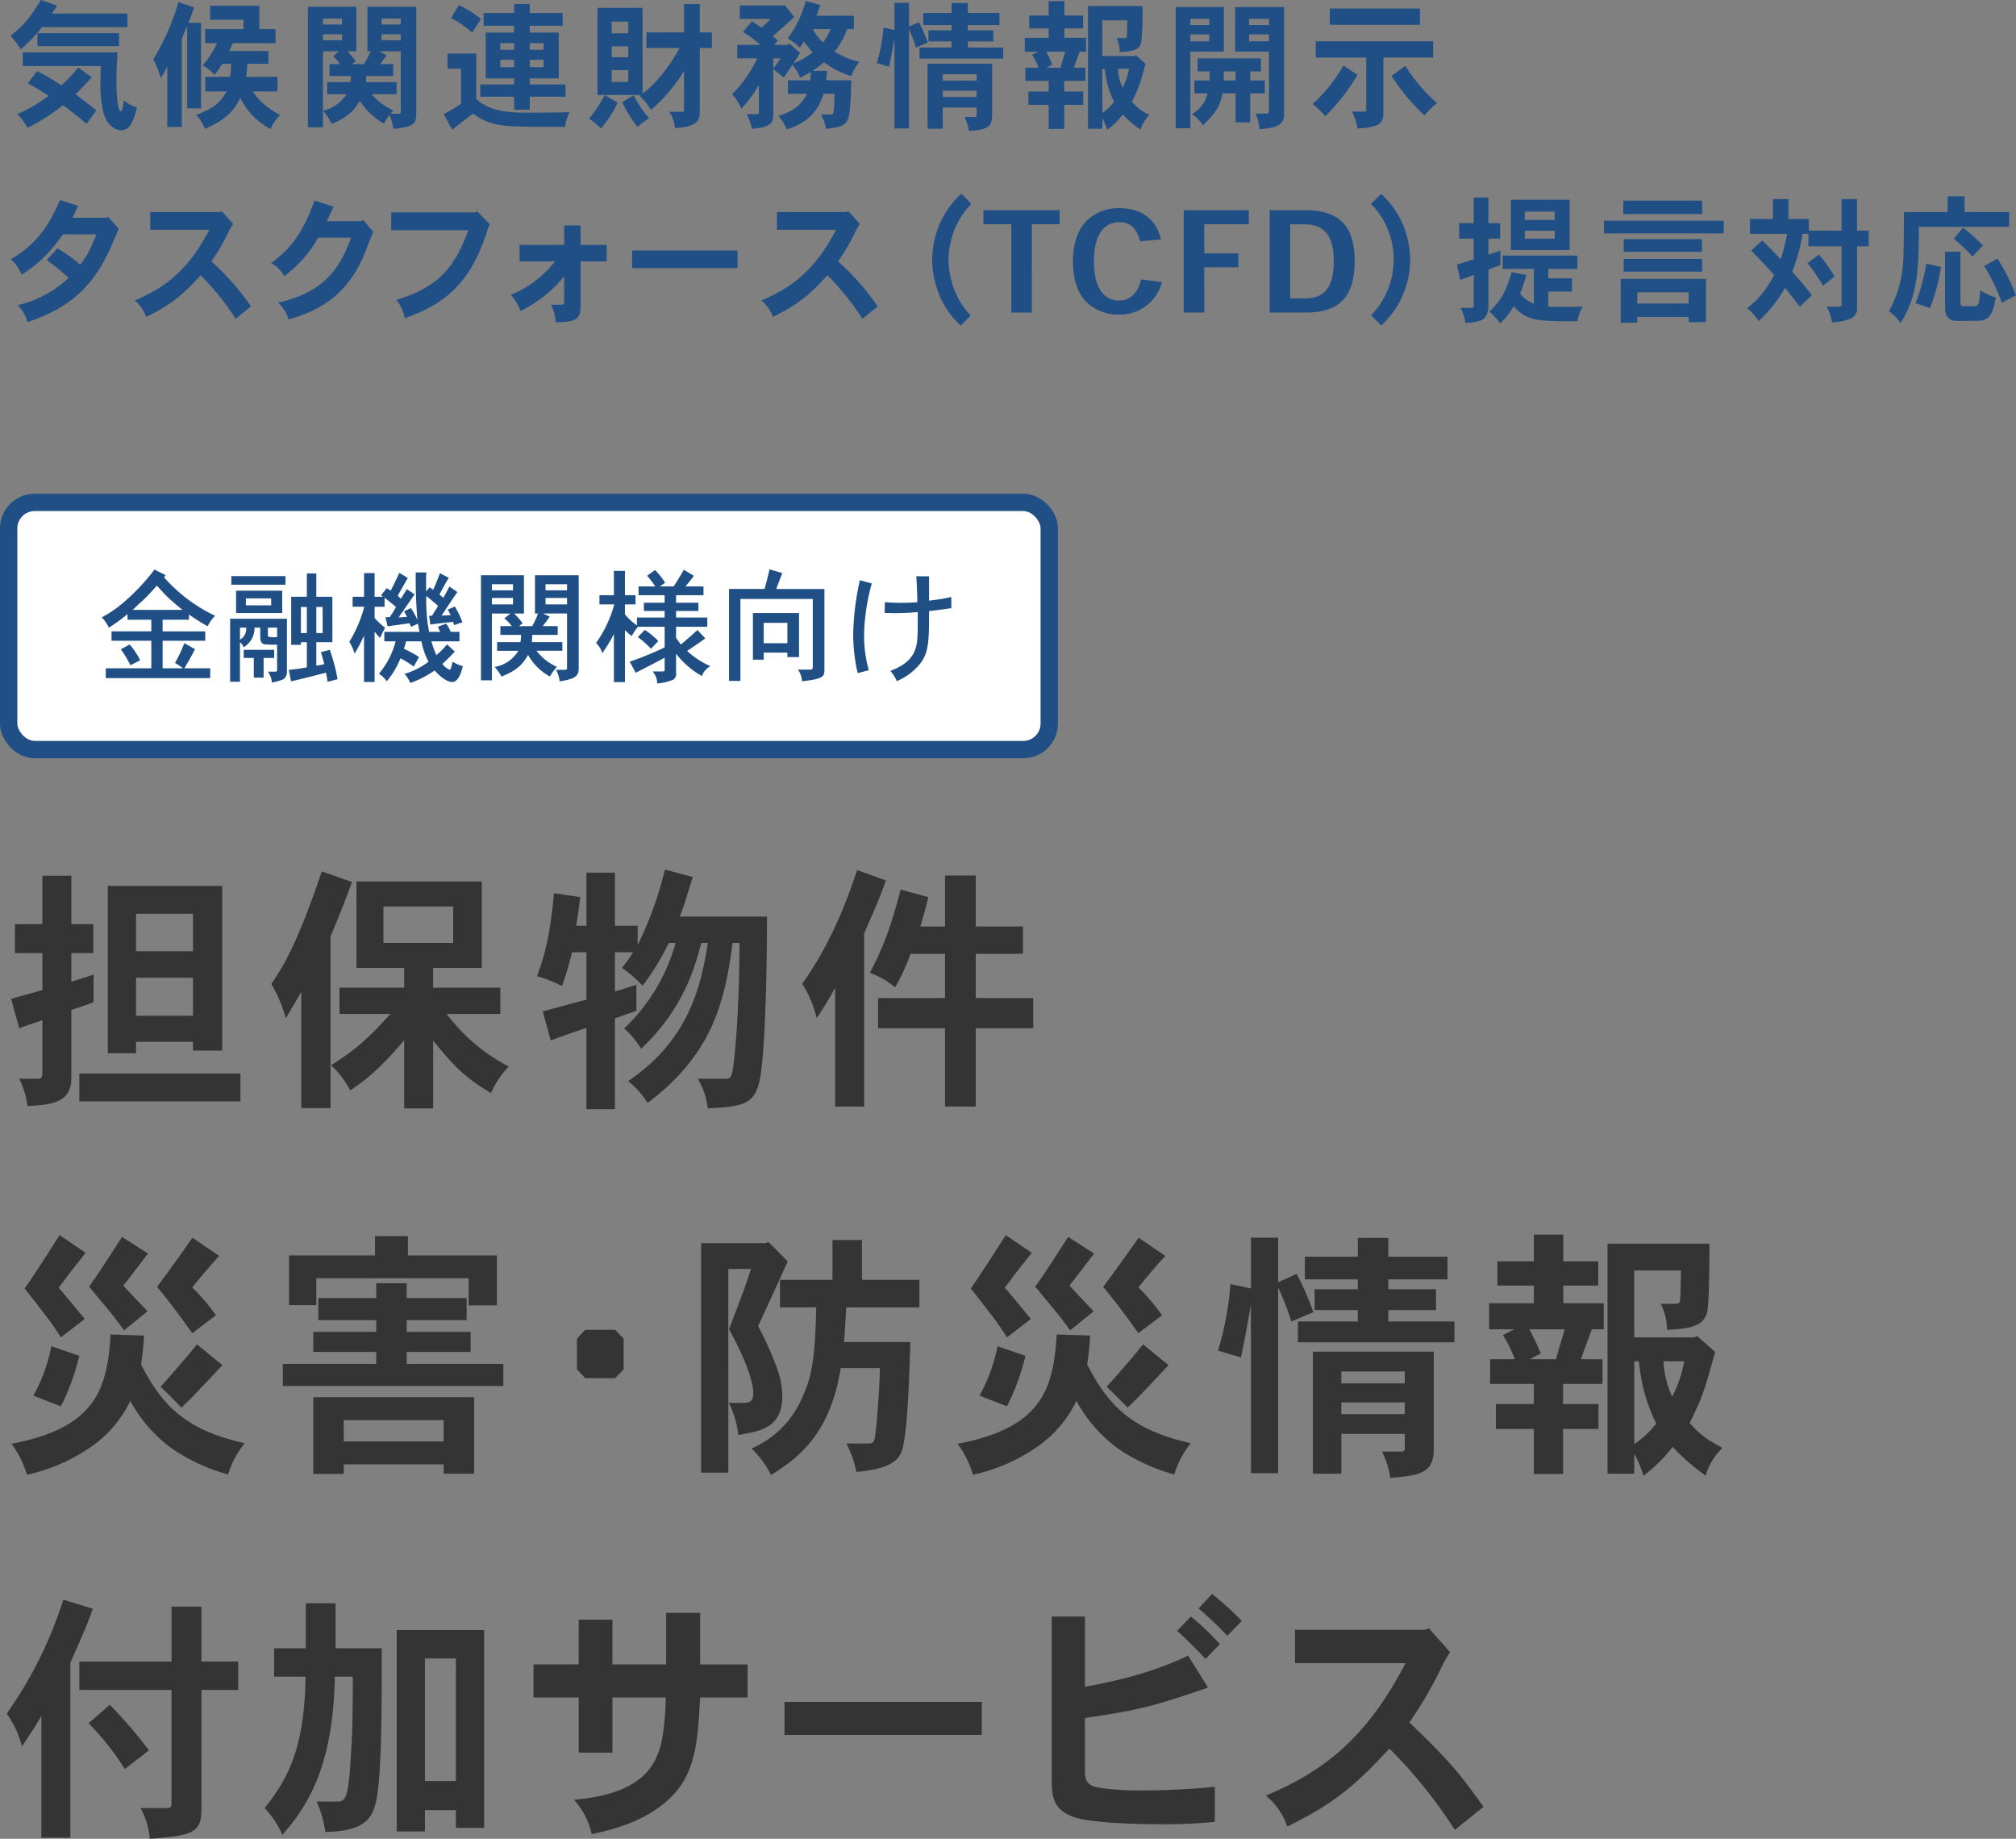 <svg id="main_copy_sp.svg" xmlns="http://www.w3.org/2000/svg" width="464.969" height="424" viewBox="0 0 464.969 424">
  <rect x="0" y="0" width="464.969" height="424" fill="#808080" stroke="none"/>
  <defs>
    <style>
      .cls-1 {
        fill: #343435;
      }

      .cls-1, .cls-3 {
        fill-rule: evenodd;
      }

      .cls-2 {
        fill: #fff;
        stroke: #1f4f85;
        stroke-width: 4px;
      }

      .cls-3 {
        fill: #1f4f85;
      }
    </style>
  </defs>
  <path id="担保物件_災害_防災情報_付加サービス" data-name="担保物件 災害・防災情報 付加サービス" class="cls-1" d="M80.508,419.854v8.64H67.374v-8.64H80.508Zm0,14.76v8.76H67.374v-8.76H80.508Zm-19.643-21.18v38.581h6.509v-2.64H80.508v2.04h6.74V413.434H60.865Zm-15.092-2.34v11.16H39.437v6.66h6.336v8.52c-2.131.66-4.724,1.32-7.2,2.04l1.843,6.781c1.843-.72,3.975-1.321,5.357-1.861v12.241c0,0.84-.23,1.26-0.864,1.26H40.416a20.919,20.919,0,0,1,1.959,6.3c7.373-.3,10.081-1.68,10.081-6.72V442.054c1.5-.54,3.283-1.08,5.127-1.8v-6.42c-1.728.72-3.629,1.2-5.127,1.68v-6.6h5.069v-6.66H52.455v-11.16H45.773ZM54.3,456.7v6.42H91.453V456.7H54.3Zm57.932-31.621c1.9-4.5,3.457-8.4,4.954-12.54l-6.97-2.46c-5.76,17.16-9.216,22.38-11.636,25.98a32.639,32.639,0,0,1,3.341,7.92l3.572-6.12v26.821h6.739v-39.6Zm5.991-12.66v19.92h11v4.56H114.3v6.06h11.751c-5.184,5.7-8.179,8.4-13.709,11.821a21.177,21.177,0,0,1,4.435,5.82c3-2.04,6.394-4.44,12.443-11.58v15.72h6.682v-15.66c4.838,6.06,7.6,8.76,13.364,12.12a19.967,19.967,0,0,1,4.09-6.12,41.949,41.949,0,0,1-14.344-12.121H151.4v-6.06h-15.5v-4.56h11.232v-19.92H118.221Zm22.293,5.76v8.4H124.442v-8.4h16.072Zm42.552,4.44h-5.242v-12.24h-6.567v12.24H168.9c0.288-1.68.634-4.08,0.922-6.6l-6.049-.9c-0.864,9.24-1.958,13.86-3.917,19.14a27.464,27.464,0,0,1,5.761,2.28,67.446,67.446,0,0,0,2.3-7.8h3.341v10.92c-2.823.72-6.394,1.74-10.081,2.7l1.844,6.721c2.419-.9,5.7-2.1,8.237-2.88v18.72h6.567V443.974l4.954-1.74v-6l-4.954,1.56v-9.06h4.2a33.011,33.011,0,0,1-2.592,3.6,27.955,27.955,0,0,1,4.781,4.14,60.945,60.945,0,0,0,6.048-9.9h1.556a42.977,42.977,0,0,1-11.867,19.741,20.1,20.1,0,0,1,3.917,4.68c9.793-9.241,12.385-18.781,13.883-24.421h1.5c-1.555,10.2-4.55,22.561-18.375,31.861a21.042,21.042,0,0,1,4.493,5.04c14.747-11.1,17.8-22.981,19.585-36.9h1.613c-0.115,20.1-1.5,28.741-1.5,28.981-0.4,2.34-.921,2.34-1.5,2.34h-6.625a17.217,17.217,0,0,1,2.3,6.84c9.793-.54,11.694-1.02,12.558-10.86,0.864-8.761,1.095-23.581,1.095-33.361H192.743a32.622,32.622,0,0,0,1.556-4.38c0.4-1.26.748-2.52,1.5-4.74l-6.451-1.74a81.094,81.094,0,0,1-6.279,17.4v-4.44Zm52.229,1.8c3.341-7.68,3.4-7.74,5.012-12.24l-6.625-2.4c-2.131,6.48-5.933,16.86-12.673,26.22a25.224,25.224,0,0,1,3.341,7.92,70.4,70.4,0,0,0,4.263-7.02v27.421H235.3v-39.9Zm18.664-13.38v11.76h-5.7c1.094-3.72,1.21-4.14,1.843-6.78l-6.394-1.74c-2.649,10.44-5.069,15.36-7.085,19.2a18.772,18.772,0,0,1,5.818,3.36,48.246,48.246,0,0,0,3.571-7.74h7.95v10.2H238.521v6.961h15.438v18.06h7.085v-18.06h13.249v-6.961H261.044v-10.2h10.887v-6.3H261.044v-11.76h-7.085ZM49.748,493.954c-1.21,1.92-6.106,9.6-8.065,12.3,2.189,2.76,3.283,4.2,4.435,5.7a63.213,63.213,0,0,1,3.917,5.58l5.53-4.26c-0.576-.6-4.32-5.28-6.048-7.2,1.44-1.8,2.189-2.94,3.111-4.08,0.749-1.02,1.671-2.04,3.111-3.96Zm14.4,0.42c-3.859,6-5.991,9.24-7.6,11.46,2.016,2.46,3.226,3.9,4.378,5.28,1.037,1.26,2.016,2.52,3.687,4.8l5.415-4.38c-1.21-1.26-4.839-5.1-5.588-5.94,1.613-2.04,2.074-2.64,5.7-7.38Zm16.244,0.18c-2.765,3.96-5.3,7.5-8.18,11.34,2.362,2.82,4.666,5.82,8.122,10.68l5.472-4.14a47.685,47.685,0,0,0-5.472-6.42c1.728-2.16,4.436-5.34,6.221-7.26ZM61.5,516.874c-0.749,12.48-3.341,21.541-22.869,25.2a22.34,22.34,0,0,1,3.571,7.14,41.294,41.294,0,0,0,14.516-6.24,27.253,27.253,0,0,0,9.332-10.8,33.163,33.163,0,0,0,9.908,11.22,43.581,43.581,0,0,0,12.673,5.76,20.475,20.475,0,0,1,3.8-7.2c-13.825-3.12-19.067-8.82-23.906-18.181a61.905,61.905,0,0,0,.691-6.66Zm19.931,2.28c-1.843,2.28-4.09,4.98-8.41,9.78,1.959,1.8,3.226,3.181,4.839,4.8,2.477-2.4,3.571-3.54,4.666-4.741,1.21-1.2,2.362-2.52,4.781-5.04Zm-33.583.42a38.322,38.322,0,0,1-4.148,11.4l6.337,2.46A53.51,53.51,0,0,0,54.3,521.794Zm102.748-9.42v-11.52H130.088v-4.44h-7.6v4.44H102.668v11.46h6.279v-6.18h35.138v6.24h6.51Zm-41.187,3.42h13.364v2.7H108.256v4.62h14.516v2.76H101.228v5.1h50.864v-5.1H129.8v-2.76h14.746v-4.62H129.8v-2.7h13.825v-5.1H129.8v-3.42h-7.028v3.42H109.408v5.1Zm28.917,23.041v4.92H115.283v-4.92h23.042Zm-30.069-5.28v17.7h7.027v-2.22h23.042v2.16h7.028v-17.64h-37.1Zm62.714-15.541-1.9,2.04v7.08l1.9,2.04h6.912l1.959-2.04v-7.08l-1.959-2.04H170.97ZM228,495.094v9.18h-12.1v6.36h8.352c-0.23,12.3-1.21,16.32-3.053,20.341a22.132,22.132,0,0,1-11.866,12.18,22.165,22.165,0,0,1,4.493,6.12c5.3-3.36,13.537-8.58,16.071-24.661h9.044c-0.115,5.821-.749,13.021-1.037,15.121-0.23,2.04-.461,2.28-1.785,2.28h-4.9a26.232,26.232,0,0,1,2.3,6.54c8.583-.72,9.851-3.18,10.484-4.86,1.383-3.9,1.786-19.621,1.959-25.081H230.653c0.231-2.58.4-5.58,0.519-7.98H248.05v-6.36H234.8v-9.18H228Zm-15.437.72H197.7v52.921h6.279V501.754h5.241c-1.612,4.92-2.016,5.82-5.069,13.92,3.514,6.3,5.588,12.06,5.588,14.521,0,2.04-.691,2.46-2.477,2.46H204.1a21.705,21.705,0,0,1,2.189,7.38c5.126-.84,10.138-1.68,10.138-8.94a18.453,18.453,0,0,0-.979-5.761,71.907,71.907,0,0,0-4.609-10.38c2.017-4.26,5.991-13.08,6.855-14.94l-4.493-4.5Zm55.4-1.86c-1.21,1.92-6.106,9.6-8.064,12.3,2.188,2.76,3.283,4.2,4.435,5.7a63.348,63.348,0,0,1,3.917,5.58l5.53-4.26c-0.576-.6-4.32-5.28-6.048-7.2,1.44-1.8,2.189-2.94,3.11-4.08,0.749-1.02,1.671-2.04,3.111-3.96Zm14.4,0.42c-3.859,6-5.991,9.24-7.6,11.46,2.016,2.46,3.226,3.9,4.378,5.28,1.037,1.26,2.016,2.52,3.687,4.8l5.415-4.38c-1.21-1.26-4.839-5.1-5.588-5.94,1.613-2.04,2.074-2.64,5.7-7.38Zm16.244,0.18c-2.765,3.96-5.3,7.5-8.179,11.34,2.361,2.82,4.666,5.82,8.122,10.68l5.472-4.14a47.743,47.743,0,0,0-5.472-6.42c1.728-2.16,4.435-5.34,6.221-7.26Zm-18.894,22.32c-0.749,12.48-3.341,21.541-22.868,25.2a22.353,22.353,0,0,1,3.571,7.14,41.292,41.292,0,0,0,14.516-6.24,27.253,27.253,0,0,0,9.332-10.8,33.163,33.163,0,0,0,9.908,11.22,43.571,43.571,0,0,0,12.673,5.76,20.464,20.464,0,0,1,3.8-7.2c-13.825-3.12-19.067-8.82-23.906-18.181a61.754,61.754,0,0,0,.691-6.66Zm19.931,2.28c-1.843,2.28-4.09,4.98-8.41,9.78,1.959,1.8,3.226,3.181,4.839,4.8,2.477-2.4,3.571-3.54,4.666-4.741,1.209-1.2,2.361-2.52,4.781-5.04Zm-33.583.42a38.325,38.325,0,0,1-4.147,11.4l6.336,2.46a53.521,53.521,0,0,0,4.263-11.641ZM360,525.394v2.76H345.365v-2.76H360Zm0,7.141v2.7H345.365v-2.7H360Zm-21.2-11.7v28.141h6.567v-9.18H360v3.3a0.683,0.683,0,0,1-.749.78h-4.493a20.505,20.505,0,0,1,1.9,6.06c6.855-.54,10.023-1.14,10.023-6.6v-22.5H338.8Zm0.116-9.12a67.182,67.182,0,0,0-3.86-8.82l-4.262,1.92v-10.26h-6.279v11.7l-4.724-1.02a70.1,70.1,0,0,1-2.88,15.36l5.3,1.56c0.979-4.68,1.094-5.4,2.3-12.18v38.881h6.279V506.014a66.458,66.458,0,0,1,3.053,7.86Zm10.253-17.1v4.32H336.955v5.22h12.212v2.28H339.2v4.8h9.965v2.64H335.342v4.8H371.46v-4.8H356.2v-2.64h11v-4.8h-11v-2.28h13.652v-5.22H356.2v-4.32h-7.028Zm75.271,28.44a27.629,27.629,0,0,1-2.765,8.161,22.005,22.005,0,0,1-2.016-8.161h4.781Zm-11.521,0h1.1a39.334,39.334,0,0,0,3.974,14.341,21.211,21.211,0,0,1-5.069,4.74V523.054Zm14.459-5.88-0.461.36h-14v-15.42h10.772c-0.057,4.8-.115,5.94-0.173,6.6-0.057.84-.172,1.08-1.209,1.08h-3.284a12.727,12.727,0,0,1,1.44,6c5.876-.24,8.411-1.08,9.217-3.9,0.518-1.8.576-10.2,0.576-15.96h-23.5v53.041h6.163v-4.62a26.417,26.417,0,0,1,2.132,5.1,36.645,36.645,0,0,0,6.739-6.66,46.739,46.739,0,0,0,7.6,6.6,14.747,14.747,0,0,1,3.859-6.36c-3.859-2.16-5.069-3-7.546-5.76,2.938-5.94,3.4-7.44,5.876-16.381Zm-36,4.08c-0.864-2.04-1.785-3.96-2.649-5.58H396.9c-0.691,2.28-1.44,4.74-2.016,6.9h-6.106Zm-1.612-27.42v6.18H381.35v5.58h8.411v4.08H379.449v6h5.818l-2.649,1.32a29.656,29.656,0,0,1,2.765,5.58h-5.7v5.7h10.081V532.9h-8.756v5.76h8.756v10.38H396.5v-10.38h8.18V532.9H396.5v-4.621h9.1v-5.7h-4.954c0.633-2.04,1.67-4.5,2.477-6.9h2.765v-6h-9.332v-4.08h8.064v-5.58h-8.064v-6.18h-6.8Zm-337.537,98.7c1.728-3.9,3.744-8.28,5.184-12.42l-6.8-2.1a95.035,95.035,0,0,1-13.076,26.28,21.985,21.985,0,0,1,3.514,7.56c1.555-2.28,3.168-4.68,4.493-7.08v28.141h6.682V592.534Zm23.33-12.9v12.66H54.3v6.54H75.554v26.341a0.8,0.8,0,0,1-.922.9H68.411a17.637,17.637,0,0,1,2.131,7.08c9.908-.72,11.924-1.38,11.924-6.9V598.834h8.468v-6.54H82.467v-12.66H75.554ZM56.43,606.514a61.089,61.089,0,0,1,8.353,10.561l5.587-4.321a114.679,114.679,0,0,0-9.044-10.5Zm50.1-27.66v10.38H99.219v6.54h7.258c-0.231,16.44-4.09,23.641-9.447,30.3a21.113,21.113,0,0,1,4.09,6.18c4.723-5.46,11.751-14.28,12.1-36.481h4.148c0,12-.23,14.88-0.4,17.4-0.576,11.4-1.383,11.4-3.4,11.4h-4.551a25.633,25.633,0,0,1,2.017,7.02c8.928-.18,10.656-3.06,11.578-6.54,1.382-5.34,1.44-19.921,1.44-35.821H113.389v-10.38h-6.855Zm34.62,12.72v28.261h-7.143V591.574h7.143Zm-13.652-6.54v46.441h6.509v-4.92h7.143v4.08h6.51v-45.6H127.5Zm62.138-3.96v11.88H177.255v-10.32h-7.777v10.32H159.052v7.62h10.426v12.72h7.777v-12.72h12.269a49.442,49.442,0,0,1-.23,5.04c-0.749,7.92-2.016,16.921-20.91,18.541a17.428,17.428,0,0,1,4.09,7.92c4.262-.9,13.479-2.94,19.239-9.54,4.839-5.52,5.242-12.541,5.761-21.961h10.944v-7.62H197.474v-11.88H189.64Zm27.3,20.52v7.62h45.507v-7.62H216.94Zm105.469-18.66a67.142,67.142,0,0,0-6.855-6.24l-3.11,3.36a82.984,82.984,0,0,1,6.624,6.3Zm-14.919,2.28c2.131,1.92,4.435,4.2,6.566,6.48l3.284-3.42a56.983,56.983,0,0,0-6.682-6.36Zm-28.918-3.3V619c0,3.96,0,7.44,5.358,9.24,4.493,1.38,15.38,1.56,19.355,1.56a117.76,117.76,0,0,0,12.9-.54v-8.1a163.6,163.6,0,0,1-17.4.84,61.234,61.234,0,0,1-8.755-.54c-1.959-.3-3.8-0.6-3.8-3.72V605.314c13.306-1.92,16.532-3,28.4-7.02l-4.608-7.38c-8.41,4.08-17.223,6-23.79,7.2v-16.2h-7.662Zm86.114,3.06H334.675v7.68h25.518c-7.891,15-16.647,24.121-32.258,30.541a15.64,15.64,0,0,1,4.954,7.14c10.542-5.22,15.438-9.12,23.56-18a111.141,111.141,0,0,1,15.092,18.781l6.625-5.34c-5.53-7.62-7.316-10.08-17.109-19.441a91.871,91.871,0,0,0,7.258-12.42,26.936,26.936,0,0,1,2.132-3.78l-4.9-5.52Z" transform="translate(-36 -209.156)"/>
  <rect id="長方形_627" data-name="長方形 627" class="cls-2" x="2" y="115.844" width="240" height="57" rx="6" ry="6"/>
  <path id="金融機関様向け" class="cls-3" d="M66.619,349.787c0.868-.84,1.568-1.512,2.212-2.072a42.016,42.016,0,0,0,3.332-3.529c1.064,1.121,1.512,1.625,1.9,2.073a45.862,45.862,0,0,0,4.06,3.528H66.619Zm5.012-9.3a48.055,48.055,0,0,1-7.476,7.869,27.89,27.89,0,0,1-4.676,3.164A8.254,8.254,0,0,1,61.1,353.9a41.065,41.065,0,0,0,4.312-3.136v1.288H70.9v2.688H61.719V356.9H70.9v6.356H60.4v2.268H84.484v-2.268H78.52c0.868-1.456,1.428-2.436,2.464-4.4l-2.464-1.4a32.76,32.76,0,0,1-2.156,4.564,16.231,16.231,0,0,1,1.848,1.232h-4.7V356.9h9.828v-2.156H73.507v-2.688h6.076v-1.2c1.2,0.84,2.716,1.82,4.312,2.716a9.65,9.65,0,0,1,1.708-2.436,36.293,36.293,0,0,1-11.761-8.849l0.364-.5Zm-7.756,18.4a26.058,26.058,0,0,1,2.212,3.668l2.24-1.148a16.486,16.486,0,0,0-2.436-3.64Zm25.2-7.056v14.532h2.268v-9.128a2.626,2.626,0,0,1,.84,1.176,5.1,5.1,0,0,0,2.52-4.536h1.316v2.184c0,1.2.476,1.6,1.092,1.68a26.085,26.085,0,0,0,2.8.056v5.824a0.356,0.356,0,0,1-.364.42H97.785a4.814,4.814,0,0,1,.924,2.492,11.2,11.2,0,0,0,2.66-.756,2.027,2.027,0,0,0,.812-1.652V351.831h-13.1Zm3.7,2.044a2.791,2.791,0,0,1-1.428,2.772v-2.772h1.428Zm7.14,0v2.184a7.972,7.972,0,0,1-1.96-.056,0.478,0.478,0,0,1-.168-0.476v-1.652h2.128ZM92.213,359v1.876h2.324v4.536H96.8v-4.536h2.436V359H92.213Zm14.56-9.884v6.02H105.4v-6.02h1.372Zm3.64,0v6.02h-1.456v-6.02h1.456Zm-3.64-7.729v5.377h-3.612v11.088h2.24v-0.616h1.372v5.8c-1.26.252-2.6,0.42-4.172,0.588l0.532,2.632c2.6-.56,6.216-1.512,8.036-1.988a15.746,15.746,0,0,1,.364,2.1l2.324-.588A42.068,42.068,0,0,0,112.065,359l-2.044.532c0.308,1.008.56,1.96,0.756,2.744a10.475,10.475,0,0,1-1.82.364v-5.4h3.7V346.763h-3.7v-5.377h-2.184Zm-8.232,5.741v1.624H92.717v-1.624h5.824Zm-8.092-1.764v5.152h10.641v-5.152H90.449ZM89.356,342v1.988h12.489V342H89.356Zm44.915,3.529c0-3.137,0-3.5.056-4.369h-2.436a109.013,109.013,0,0,0,.392,10.977,14.21,14.21,0,0,0-1.54-2.772l-1.54.756,0.672,1.288-1.932.112c1.2-1.708,2.24-3.22,3.668-5.32l-1.764-1.2c-0.588.924-.98,1.568-1.372,2.212l-0.757-.672c0.813-1.456,1.933-3.361,2.325-4.117l-1.932-1.176c-0.729,1.54-1.373,2.912-2.017,4.117l-0.9-.588-1.316,1.652,0.476,0.336H122.4V341.3h-2.436v5.461H117.33v2.3h2.688a30.742,30.742,0,0,1-3.444,8.092,11.089,11.089,0,0,1,1.2,2.716,30.476,30.476,0,0,0,2.184-4.2v10.752H122.4V354.8a19.063,19.063,0,0,0,1.26,1.484,15.329,15.329,0,0,1,1.176-2.352,19.221,19.221,0,0,1-2.436-2.268v-2.6h2.3v-2.072c0.812,0.616,1.932,1.512,2.632,2.128a24.138,24.138,0,0,1-1.428,2.324l-1.008.056,0.5,2.072c0.728-.084,4.2-0.588,5.013-0.7l0.42,0.812,1.6-.728c0.084,0.616.224,1.428,0.336,1.9h-8.121v2.184h2.6a18.575,18.575,0,0,1-3.864,7.476,6.047,6.047,0,0,1,1.82,1.736,19.345,19.345,0,0,0,3.165-5.292,20.8,20.8,0,0,1,3.052,1.9l1.232-2.212a28.681,28.681,0,0,0-3.5-1.9,14.559,14.559,0,0,0,.5-1.708h3.556a16.724,16.724,0,0,0,1.624,4.7,16.7,16.7,0,0,1-5.544,2.8,6.009,6.009,0,0,1,1.316,2.1,21.649,21.649,0,0,0,5.628-2.884c2.436,2.66,3.752,2.66,4.032,2.66,1.512,0,2.128-2.268,2.492-3.64a9.143,9.143,0,0,1-2.352-1.036c-0.448,1.848-.532,1.848-0.7,1.848a4.24,4.24,0,0,1-1.68-1.344c0.952-.84,1.96-1.876,2.884-2.828l-1.792-1.68a18.782,18.782,0,0,1-2.464,2.492,21.249,21.249,0,0,1-1.148-3.192h6.468v-2.184h-2.016a12.32,12.32,0,0,0-1.036-1.9l-1.932.728,0.532,1.176h-2.548a36.95,36.95,0,0,1-.644-8.288c0.9,0.756,1.82,1.484,2.716,2.324-0.392.644-.952,1.512-1.4,2.24l-0.672.028,0.28,2.016c1.036-.168,3.248-0.42,5.236-0.616l0.28,0.728,1.9-.644a22.684,22.684,0,0,0-1.764-3.64l-1.624.728,0.672,1.26-2.1.112c1.708-2.6,2.352-3.556,3.64-5.432l-1.848-1.261c-0.56,1.121-1.008,1.877-1.372,2.6l-0.924-.756c1.064-1.989,1.2-2.241,2.156-3.865l-2.044-1.064a40.988,40.988,0,0,1-1.568,3.837l-0.784-.588Zm12.657-3.725v24.221h2.52v-15.4h4.284l-1.4,1.12a10.143,10.143,0,0,1,1.708,1.792h-2.632v2.016H156.2a15.506,15.506,0,0,1-.168,1.68h-5.376v1.988h4.9a7.89,7.89,0,0,1-5.488,3.724,10.342,10.342,0,0,1,1.6,2.212c3.864-1.512,4.984-3.052,6.132-4.984a12.571,12.571,0,0,0,5.04,4.984,11.306,11.306,0,0,1,1.6-2.24,12.107,12.107,0,0,1-4.705-3.7h5.965v-1.988H158.66c0.056-.616.084-1.064,0.084-1.68h5.881v-2.016H161.18c0.672-.868,1.064-1.4,1.624-2.184l-1.54-.728h5.517v12.544a0.411,0.411,0,0,1-.364.448h-2.185a6.721,6.721,0,0,1,.841,2.66c3.612-.588,4.4-1.176,4.4-3.08V341.806H159.388v8.821h0.7a17.994,17.994,0,0,1-1.344,2.912H155.72l0.812-.672a18.958,18.958,0,0,0-1.96-2.24h2.268v-8.821h-9.912Zm19.853,2.072v1.4h-4.957v-1.4h4.957Zm0,3.165v1.484h-4.957v-1.484h4.957Zm-12.461-3.165v1.4h-4.872v-1.4h4.872Zm0,3.165v1.484h-4.872v-1.484h4.872Zm39.762-2.661c0.532-.588,1.26-1.512,1.96-2.436l-2.3-1.4c-0.84,1.4-1.568,2.632-2.38,3.836h-3.192l1.232-.84a15.245,15.245,0,0,0-2.324-2.94l-1.82,1.316a23.76,23.76,0,0,1,1.876,2.464h-3.864V346.4h6.02v1.736h-4.788v1.9h4.788v1.512H182.91v1.82a13.685,13.685,0,0,1-2.772-2.548v-2.3h2.436V346.4h-2.436v-5.6h-2.549v5.6h-3.332v2.128h3.417a28.225,28.225,0,0,1-4.2,8.9,4.959,4.959,0,0,1,1.428,2.352,35.69,35.69,0,0,0,2.688-4.424v11.088h2.549V354.435a9.816,9.816,0,0,0,1.568,1.372,14.883,14.883,0,0,1,1.428-2.128h6.16v4.76a75.21,75.21,0,0,1-8.064,3.3l1.4,2.548c0.952-.5,5.628-2.884,6.664-3.472v2.744a0.349,0.349,0,0,1-.336.42h-2.436a4.461,4.461,0,0,1,1.064,2.772,11.685,11.685,0,0,0,3.78-.924,1.644,1.644,0,0,0,.56-1.6V359.9a20.066,20.066,0,0,0,5.964,5.152,4.35,4.35,0,0,1,1.96-2.3,18.492,18.492,0,0,1-5.376-3.5c1.288-.84,2.856-1.932,4.2-2.884l-1.82-1.932c-1.232,1.12-2.492,2.24-3.808,3.332-0.308-.336-0.7-0.952-1.12-1.512v-2.576h7.2v-2.128h-7.2v-1.512h5.152v-1.9h-5.152V346.4h6.328v-2.017h-4.172Zm-10.976,11.677a20.624,20.624,0,0,1,3.024,2.688l1.708-1.764a18.088,18.088,0,0,0-3.108-2.576Zm31.922-11.088c0.28-.7,1.288-3.417,1.4-3.669l-2.941-.868c-0.448,1.932-.672,2.828-1.148,4.537h-8.2v21.2h2.632v-18.9h16.689v15.6c0,0.448-.14.7-0.5,0.7H220.04a4.862,4.862,0,0,1,.924,2.688c4.788-.532,5.18-1.064,5.18-2.632V344.971H215.028Zm2.576,7.812v4.7h-5.461v-4.7H217.6Zm-7.953-2.268v10.752h2.492v-1.624H217.6v1.036h2.688V350.515H209.651Zm24.67-7.561a61.756,61.756,0,0,0-1.54,12.209,39.995,39.995,0,0,0,1.036,9.212l2.576-.672a28.518,28.518,0,0,1-1.092-8.092,36.558,36.558,0,0,1,.308-4.564,48.194,48.194,0,0,1,1.456-7.365Zm13.02-.924c0.112,1.792.224,4.229,0.224,5.993-1.54.112-2.576,0.14-3.584,0.14a37.716,37.716,0,0,1-3.892-.168l-0.056,2.492c0.9,0.028,1.6.056,2.24,0.056,1.568,0,3.416-.056,5.4-0.252,0,5.936-.028,7.28-0.7,8.932-1.064,2.6-3.5,3.808-5.628,4.648a7.249,7.249,0,0,1,1.484,2.352,13.714,13.714,0,0,0,5.628-4.34c1.793-2.548,1.821-5.292,1.821-11.816,1.316-.14,3.416-0.42,5.152-0.672l-0.028-2.576a46.954,46.954,0,0,1-5.124.84v-5.6Z" transform="translate(-36 -209.156)"/>
  <path id="気候関連財務情報開示_タスクフォース_TCFD_提言対応" data-name="気候関連財務情報開示 タスクフォース（TCFD）提言対応" class="cls-3" d="M45.439,209.144c-2.678,4.385-4.062,5.921-7.017,8.29a18.646,18.646,0,0,1,2.37,3.1,37.945,37.945,0,0,0,4.924-5.121H65.382V212.28H47.994l1.169-1.824Zm-0.8,7.65V219.8h18.8v-3.008h-18.8Zm14.619,7.585c-0.062,1.729-.092,2.945-0.092,3.905a29.434,29.434,0,0,0,.523,6.146c0.862,4.1,3.385,4.769,4.155,4.769,1.877,0,2.831-1.472,3.724-5.217a13.012,13.012,0,0,1-2.985-1.633c-0.215,1.281-.4,2.465-0.708,2.465-0.985,0-1.016-6.049-1.016-7.458,0-1.376.061-3.233,0.246-6.113H41.253v3.136h18Zm-5.232.353a37.584,37.584,0,0,1-3.878,4.129,41.489,41.489,0,0,0-5.632-3.3l-2.093,2.816a55.016,55.016,0,0,1,4.77,2.881,33.181,33.181,0,0,1-7.2,4.193,14.42,14.42,0,0,1,2.339,3.169,44.444,44.444,0,0,0,8.187-5.217c1.754,1.28,3.724,2.816,5.447,4.321l2.247-3.1c-1.6-1.344-3.262-2.561-4.8-3.745,1.293-1.216,2.739-2.753,3.755-3.905Zm25.14,9.41h3.2V214.425H79.442a31.794,31.794,0,0,0,1.323-3.585l-3.6-1.184a57.831,57.831,0,0,1-5.786,13.187,19.5,19.5,0,0,1,1.662,4.321,17.587,17.587,0,0,0,1.539-2.721v13.988h3.355V218.01c0.431-.96.862-2.017,1.231-2.913v19.045Zm5.293-23.654v3.233h7.694v2.144H83.32V219.1h2.739a21.984,21.984,0,0,1-3.293,5.121,10.461,10.461,0,0,1,2.739,2.209,25.3,25.3,0,0,0,1.754-2.561h2.031a14.018,14.018,0,0,1-.246,3.009H83.351v3.361h4.924c-1.754,2.945-3.108,3.873-7.017,5.441a9.289,9.289,0,0,1,2,3.169c5.632-2.337,7.079-5.025,8.156-7.138a16.108,16.108,0,0,0,6.986,7.2,10.325,10.325,0,0,1,2.186-3.233c-3.386-1.92-4.8-3.233-6.279-5.441H100v-3.361H92.8c0.092-.992.185-2.08,0.277-3.009h4.832v-2.944H88.86l0.831-1.825h9.849v-3.233H95.815v-5.377H84.459ZM132,210.712H120.739v10.275h0.77a16.271,16.271,0,0,1-1.6,2.944h-2.677l0.8-.7c-0.616-.8-1.17-1.44-1.877-2.24h2.031V210.712H107.013V238.5h3.478V220.987h3.754l-1.415,1.12a10.619,10.619,0,0,1,1.6,1.824H112v2.753h4.955c-0.062.384-.093,1.088-0.123,1.408h-5.386v2.785h4.493a8.619,8.619,0,0,1-5.416,3.777,18.044,18.044,0,0,1,2,3.073c4.124-1.665,5.386-3.585,6.463-5.314a15.959,15.959,0,0,0,5.571,5.25,13.825,13.825,0,0,1,1.261-2.017,11.775,11.775,0,0,1,.893,3.233c4.709-.48,5.294-1.184,5.294-3.521V210.712Zm-3.571,6.338v1.376H124V217.05h4.431Zm0-3.617v1.376H124v-1.376h4.431Zm-1.692,21.221a15.088,15.088,0,0,1-5.048-3.777h5.786v-2.785H120.4c0.031-.384.061-1.024,0.061-1.408h6.217v-2.753h-2.954c0.523-.768.923-1.28,1.446-2.016l-1.693-.928h4.955v13.891a0.41,0.41,0,0,1-.369.512h-2.031Zm-11.849-21.221v1.376h-4.4v-1.376h4.4Zm0,3.617v1.376h-4.4V217.05h4.4Zm39.7-6.978v2.08h-7.048V215.1h7.048v1.568h-6.556v10.563h6.556v1.408h-7.818v2.817h7.818v3.009h3.6v-3.009h8.249v-2.817h-8.249v-1.408h6.679V216.665h-6.679V215.1h7.571v-2.945h-7.571v-2.08h-3.6Zm0,9.026v1.536h-3.2V219.1h3.2Zm6.77,0v1.536h-3.17V219.1h3.17Zm-6.77,3.841v1.7h-3.2v-1.7h3.2Zm6.77,0v1.7h-3.17v-1.7h3.17Zm-21.328-9.6a22.107,22.107,0,0,1,4.863,3.328l2.031-3.136a23.7,23.7,0,0,0-5.109-3.2ZM139.2,221.5v3.489h3.139v8.13c-1.661,1.056-2.769,1.7-4,2.336l1.938,3.617c1.509-1.184,3.571-2.785,4.863-3.713a12.876,12.876,0,0,0,6.4,2.657c2.708,0.384,5.139.384,14.772,0.384a11.155,11.155,0,0,1,1.047-3.393c-1.847.128-8.648,0.128-10.587,0.128-6.74,0-9.172-1.632-10.926-3.137V221.5H139.2Zm41.7-1.665v2.529h-3.817v-2.529H180.9Zm3.293-8.866h-10.4v20.1h9.972l-0.246.192a14.539,14.539,0,0,1,2.616,3.233,36.171,36.171,0,0,0,7.632-8.994v8.994a0.4,0.4,0,0,1-.431.448h-2.985a7.117,7.117,0,0,1,1.293,3.745c5.724-.288,5.755-2.145,5.755-4.033V220.218h2.8v-3.585h-2.8V210.1h-3.632v6.529h-8.679v3.585h7.664c-0.4.737-3.909,7.2-8.556,10.5V210.968Zm-3.293,3.169v2.689h-3.817v-2.689H180.9Zm0,11.2v2.72h-3.817v-2.72H180.9Zm-1.416,7.394a31.472,31.472,0,0,0,3.57,5.7,14.665,14.665,0,0,1,2.647-2.017,24.912,24.912,0,0,1-3.54-5.281Zm-4-1.633a38.475,38.475,0,0,1-3.6,5.441,16.17,16.17,0,0,1,2.708,2.241,27.984,27.984,0,0,0,3.878-5.953Zm52.069-15.236a12.122,12.122,0,0,1-1.724,3.073,10.186,10.186,0,0,1-2.339-3.073h4.063Zm-13.2,6.754h1.662a15.33,15.33,0,0,1-1.662,2.337v-2.337Zm3.385,5.057v3.105h4.37c-1.138,2.369-2.954,4.033-6.555,5.089a11.234,11.234,0,0,1,1.908,3.137c5.14-1.632,7.294-4.513,8.494-8.226H228.5c-0.092,1.888-.092,2.913-0.185,3.681-0.123,1.088-.215,1.088-0.861,1.088h-2.124a9.7,9.7,0,0,1,1.2,3.329c3.54-.352,4.555-0.928,5.109-2.465,0.493-1.472.585-4.865,0.708-8.738h-5.786c0.062-.608.123-1.44,0.185-2.176h-3.324a24.709,24.709,0,0,0,2.616-1.985,20.785,20.785,0,0,0,6.309,3.2,10.473,10.473,0,0,1,1.847-3.3,17.786,17.786,0,0,1-5.694-2.368,17.315,17.315,0,0,0,2.893-5.186h1.539v-3.072h-8.618c0.277-.673.554-1.6,0.924-2.465l-3.386-.928a26.863,26.863,0,0,1-4.155,8.642,13.675,13.675,0,0,1,2.77,2.112c0.277-.384.647-0.96,0.924-1.44,0.615,0.8,1.292,1.7,2.031,2.529a17.9,17.9,0,0,1-4.463,2.56c0.462-.672.954-1.44,1.57-2.432l-2.432-2.145-0.492.288h-3.047l0.831-.992-1.139-1.024c1.355-1.185,4.4-3.905,4.955-4.417l-2.185-2.753-0.369.1H206.622v3.1h7.14c-0.708.7-1.508,1.44-2.124,2.016a22.815,22.815,0,0,0-2.246-1.44l-2.032,2.432a35.635,35.635,0,0,1,4.063,2.977h-5.386v3.1h4.617a29.4,29.4,0,0,1-5.786,8.258,12.636,12.636,0,0,1,2.123,3.329,28.938,28.938,0,0,0,4.032-5.441v6.369c0,0.192-.092.352-0.554,0.352h-2.247a15.275,15.275,0,0,1,1.231,3.393c4.647-.48,4.894-1.376,4.894-3.617V225.116a25.42,25.42,0,0,1,2.4,1.952c0.739-1.12,1.262-1.824,2.032-2.977a13.754,13.754,0,0,1,1.754,2.977c1.077-.544,1.846-0.96,2.523-1.344a17.1,17.1,0,0,0-.153,1.952h-5.171Zm43.513-1.408v1.472h-7.817v-1.472h7.817Zm0,3.809v1.44h-7.817v-1.44h7.817Zm-11.326-6.242v15.012h3.509v-4.9h7.817v1.76a0.365,0.365,0,0,1-.4.416h-2.4a10.94,10.94,0,0,1,1.015,3.233c3.663-.288,5.355-0.608,5.355-3.521v-12h-14.9Zm0.062-4.865a35.722,35.722,0,0,0-2.062-4.705l-2.278,1.024v-5.473h-3.354v6.241l-2.524-.544a37.338,37.338,0,0,1-1.539,8.194l2.832,0.832c0.523-2.5.585-2.88,1.231-6.5v20.741h3.354V215.929a35.521,35.521,0,0,1,1.632,4.193Zm5.478-9.122v2.3h-6.524v2.785h6.524v1.216h-5.324v2.561h5.324v1.408h-7.386v2.561h19.3v-2.561h-8.156v-1.408h5.878v-2.561h-5.878v-1.216h7.294v-2.785h-7.294v-2.3h-3.755Zm40.928,15.172a14.729,14.729,0,0,1-1.477,4.353,11.706,11.706,0,0,1-1.077-4.353h2.554Zm-6.155,0h0.585a20.948,20.948,0,0,0,2.123,7.649,11.324,11.324,0,0,1-2.708,2.529V225.02Zm7.725-3.137-0.247.192h-7.478v-8.226h5.755c-0.031,2.56-.062,3.169-0.092,3.521-0.031.448-.093,0.576-0.647,0.576h-1.754a6.781,6.781,0,0,1,.77,3.2c3.139-.128,4.493-0.577,4.924-2.081a66.225,66.225,0,0,0,.308-8.514H286.939v28.3h3.293v-2.465a14.092,14.092,0,0,1,1.139,2.721,19.518,19.518,0,0,0,3.6-3.553,24.926,24.926,0,0,0,4.063,3.521,7.871,7.871,0,0,1,2.062-3.393,12.284,12.284,0,0,1-4.032-3.073c1.57-3.168,1.816-3.969,3.139-8.738Zm-19.236,2.176c-0.461-1.088-.954-2.112-1.415-2.976h4.37c-0.369,1.216-.77,2.528-1.077,3.681h-3.263Zm-0.861-14.627v3.3h-4.494v2.976h4.494v2.177h-5.509v3.2h3.108l-1.416.7a15.741,15.741,0,0,1,1.478,2.977h-3.047v3.04h5.386v2.465h-4.678v3.073h4.678v5.537h3.6v-5.537h4.371v-3.073H281.46V227.8h4.863v-3.04h-2.647c0.339-1.089.893-2.4,1.324-3.681h1.477v-3.2h-4.986v-2.177H285.8v-2.976h-4.309v-3.3H277.86Zm43.02,1.344v10.275h7.787v13.7a0.532,0.532,0,0,1-.585.608h-2.554a9.36,9.36,0,0,1,.954,3.585c5.109-.352,5.662-1.536,5.662-3.777v-24.39H320.88Zm7.787,2.721v1.44h-4.586V213.5h4.586Zm0,3.585v1.6h-4.586v-1.6h4.586ZM312.2,222.619v3.009h2.832l-0.062,2.08h-3.508v2.977h3.016a7.126,7.126,0,0,1-3.57,4.769,9.415,9.415,0,0,1,2.523,2.593c3.293-3.1,4-4.769,4.524-7.362h3.017v6.69h3.385v-6.69h3.355v-2.977h-3.355v-2.08h2.462v-3.009H312.2Zm8.772,3.009v2.08h-2.74l0.031-2.08h2.709ZM314.91,213.5v1.44h-4.371V213.5h4.371Zm0,3.585v1.6h-4.371v-1.6h4.371Zm-7.756-6.306v27.943h3.385V221.051h7.725V210.776h-11.11Zm35.542,0.352v3.745h20.8v-3.745H342.7Zm-3.232,7.554v3.745H351.1v11.907a0.437,0.437,0,0,1-.523.544h-2.77a13.2,13.2,0,0,1,1.292,3.905c5.2-.32,5.971-1.216,5.971-3.713V222.427h11.48v-3.745H339.464Zm6.371,5.569a34.952,34.952,0,0,1-7.109,8.9,16.415,16.415,0,0,1,2.923,2.816,47.743,47.743,0,0,0,7.448-9.538Zm11.11,2.4a46.4,46.4,0,0,0,7.6,9.122,20.312,20.312,0,0,1,2.893-2.848,37.7,37.7,0,0,1-7.294-8.579Zm-304.212,32.7c0.431-.9.862-1.857,1.293-2.721l-4.155-1.344c-2.462,5.6-5.417,10.275-11.387,13.635a8.872,8.872,0,0,1,2.493,3.585c5.017-3.233,7.017-5.921,9.572-9.314h7.694c-1.508,3.649-2.093,4.865-3.755,7.01a29.442,29.442,0,0,0-5.263-3.777l-2.431,2.688c1.508,1.121,2.893,2.177,5.047,4.1a25.154,25.154,0,0,1-11.788,6.306,9.032,9.032,0,0,1,2.308,3.905c9.941-3.329,15.05-8.354,18.958-16.708,0.308-.64,1.693-4.033,2.093-4.769l-2.431-2.753-0.369.16H52.733Zm33.957-1.312H70.655v4.1H84.289c-4.216,8-8.894,12.867-17.235,16.292a8.338,8.338,0,0,1,2.647,3.809c5.632-2.785,8.248-4.866,12.588-9.6a59.3,59.3,0,0,1,8.063,10.019l3.539-2.849a57.591,57.591,0,0,0-9.141-10.371,49.017,49.017,0,0,0,3.878-6.625,14.431,14.431,0,0,1,1.139-2.017l-2.616-2.944Zm24.67,2.112c0.585-1.184,1.077-2.272,1.57-3.329l-4.4-1.44c-3.017,8.642-6.494,11.843-10,14.436a7.068,7.068,0,0,1,3.016,3.04,29.117,29.117,0,0,0,7.848-8.9h7.6c-2.277,5.922-5.263,12.419-16.865,14.98a8.281,8.281,0,0,1,2.431,3.873c7.448-2.145,13.265-5.634,17.2-14.372,0.339-.832,1.908-4.929,2.339-5.825l-2.339-2.721-0.492.256h-7.91Zm34.349-2.016H126.227v4.1h17.759c-3.017,8.482-6.864,13.155-16.558,16.068a9.906,9.906,0,0,1,1.939,4.225c8.863-3.137,15.111-7.81,18.927-19.941a8.367,8.367,0,0,1,.677-1.729l-2.893-2.944Zm20.415,3.008v4.482H155.845v3.808H164a24.842,24.842,0,0,1-10.188,7.714,10.476,10.476,0,0,1,2.216,3.713,29.338,29.338,0,0,0,10.095-8v5.922a0.56,0.56,0,0,1-.646.64h-2.4a10.458,10.458,0,0,1,1.077,4.033c4.678,0,5.756-.736,5.756-3.681V269.435h6v-3.808h-6v-4.482h-3.786Zm15.667,5.762v4.065h24.314v-4.065H181.791Zm49.445-8.866H215.2v4.1h13.634c-4.217,8-8.9,12.867-17.235,16.292a8.333,8.333,0,0,1,2.646,3.809c5.633-2.785,8.249-4.866,12.588-9.6a59.316,59.316,0,0,1,8.064,10.019l3.539-2.849a57.615,57.615,0,0,0-9.141-10.371,49,49,0,0,0,3.878-6.625,14.384,14.384,0,0,1,1.139-2.017l-2.616-2.944Zm26.488-4.225a20.424,20.424,0,0,0-5.632,8.674,21.924,21.924,0,0,0-1.108,6.593,20.908,20.908,0,0,0,1.108,6.562,19.352,19.352,0,0,0,5.509,8.578l2.278-2.3a17.556,17.556,0,0,1-2.8-3.841,19.951,19.951,0,0,1-2.308-8.9,19.091,19.091,0,0,1,2.37-9.154,18.588,18.588,0,0,1,2.893-3.873Zm22.659,3.809H262.809v3.232h6.432v20.357h4.74V260.857h6.4v-3.232Zm18.783,15.94c-0.462,2.432-2.093,4.9-5.017,4.9-3.108,0-5.848-2.369-5.848-9.027,0-6.529,2.586-9.058,5.91-9.058,2.646,0,4.031,1.7,4.739,4.417l4.8-.448c-1.108-4.865-4.8-7.2-9.54-7.2a10.589,10.589,0,0,0-7.448,2.785c-2.093,2.017-3.293,5.217-3.293,9.378,0,4.706,1.292,7.81,3.354,9.731a10.729,10.729,0,0,0,7.356,2.657A10.036,10.036,0,0,0,304,274.237Zm14.582,7.649V270.78h7.879v-3.2h-7.879v-6.722h10.279v-3.232H309.008v23.589h4.74Zm23.523,0c8.217,0,11.171-4.257,11.171-11.907,0-7.938-3.508-11.682-11.325-11.682h-8.279v23.589h8.433Zm-3.694-3.264V260.889h3.355c4.955,0,6.679,3.233,6.679,8.514,0,6.242-2.339,8.547-6.617,8.547h-3.417Zm18.615-21.8a18.057,18.057,0,0,1,5.232,12.8,18.274,18.274,0,0,1-5.2,12.9l2.339,2.368a21.545,21.545,0,0,0,4.493-5.953,21.229,21.229,0,0,0,2.185-9.187,21.539,21.539,0,0,0-2.185-9.25,19.969,19.969,0,0,0-4.493-5.953Zm42.388,1.793v1.92h-6.894v-1.92h6.894Zm0,4.417v1.824h-6.894v-1.824h6.894Zm-10.125-7.138v11.587h13.572V255.224H384.455Zm-8.556-.512V260.6h-3.355v3.585H375.9v4.769c-1.293.416-2.678,0.865-3.878,1.217l0.769,3.521c1.047-.321,2.124-0.769,3.109-1.153v7.138a0.4,0.4,0,0,1-.431.48h-2.616a10.3,10.3,0,0,1,1.139,3.489c4.339-.32,4.8-0.992,5.293-3.3v-9.026c0.831-.352,1.785-0.672,2.77-1.056v-3.329c-0.862.32-1.846,0.672-2.77,0.928v-3.681h2.709V260.6h-2.709v-5.889H375.9Zm6.678,13.379v3.073h7.2V279.2a7.447,7.447,0,0,1-3.17-2.337,41.821,41.821,0,0,0,1.416-4.321l-3.386-.64c-1.138,3.873-2.062,6.146-5.109,9.122a14.01,14.01,0,0,1,2.463,2.721,16.683,16.683,0,0,0,3.108-3.969c3.139,3.457,5.571,3.457,14.711,3.457a12.036,12.036,0,0,1,1.231-3.425c-1.231.1-1.692,0.1-3.631,0.1-1.324,0-3.355,0-4.309-.032v-3.489h5.447V273.34H393.1v-2.176h6.709v-3.073H382.577Zm42.9,8.45v2.625H413.626v-2.625h11.849Zm-14.988-7.682V271.8h18.1v-2.945h-18.1Zm-0.708,4.609v10.115h3.847v-1.344h11.849v1.184h4v-9.955h-19.7Zm0.615-18.052v3.105h18.189v-3.105H410.394Zm-4.462,4.641v2.913h27.637v-2.913H405.932Zm4.555,4.257v2.913h18.035v-2.913H410.487Zm42.589,1.633h7.664v13.219a0.562,0.562,0,0,1-.646.7h-2.832a9.537,9.537,0,0,1,1.262,3.617,13.193,13.193,0,0,0,3.693-.64,2.6,2.6,0,0,0,2.093-2.913V265.947h2.677V262.33H464.31v-7.266h-3.57v7.266H453.2v-2.689h-4.709v-4.577h-3.6v4.577H439.6v3.425h8.587a47.979,47.979,0,0,1-1.477,5.857c-0.247-.224-3.263-3.392-4.278-4.321l-2.555,2.337c1.724,1.7,4,4.161,5.325,5.633a26.477,26.477,0,0,1-2.893,4.417,16.814,16.814,0,0,1-3.386,3.233,12.759,12.759,0,0,1,2.709,2.945,30.833,30.833,0,0,0,6.063-7.65c0.492,0.608,2.862,3.681,3.447,4.321l2.769-2.625c-2.616-3.232-3.262-4-4.555-5.377a44.78,44.78,0,0,0,2.4-8.77h1.323v2.881Zm-0.215,3.9a39.41,39.41,0,0,1,3.6,5.185l2.647-2.145a35.97,35.97,0,0,0-3.6-5.025ZM485.2,254.424v3.617H475.107c0,8.9-.092,10.274-0.153,11.362a26.818,26.818,0,0,1-3.293,11.523,9.237,9.237,0,0,1,2.677,2.753c3.97-6.338,4.216-12.419,4.216-22.214H499.39v-3.424H489.111v-3.617H485.2Zm8.156,11.331a48.532,48.532,0,0,0-4.616-4.1l-2.124,2.56a40.6,40.6,0,0,1,4.309,4.1Zm-8.741,1.44v12.611c0,3.2,1.385,3.361,3.632,3.361,1.077-.032,2.832-0.032,3.724-0.032,3.232,0,3.662-2.017,4.37-5.409a10.727,10.727,0,0,1-3.6-1.665c-0.277,3.713-.492,3.713-1.908,3.713-0.769,0-2.123,0-2.216-.032-0.43-.128-0.461-0.576-0.461-1.312V267.2h-3.54Zm9.018,3.329a43.267,43.267,0,0,1,4.063,8.45l3.262-1.729a47.1,47.1,0,0,0-4.278-8.482Zm-13.388-.576a39.121,39.121,0,0,1-2.462,9.09l3.324,1.184a43.459,43.459,0,0,0,2.554-9.506Z" transform="translate(-36 -209.156)"/>
</svg>
